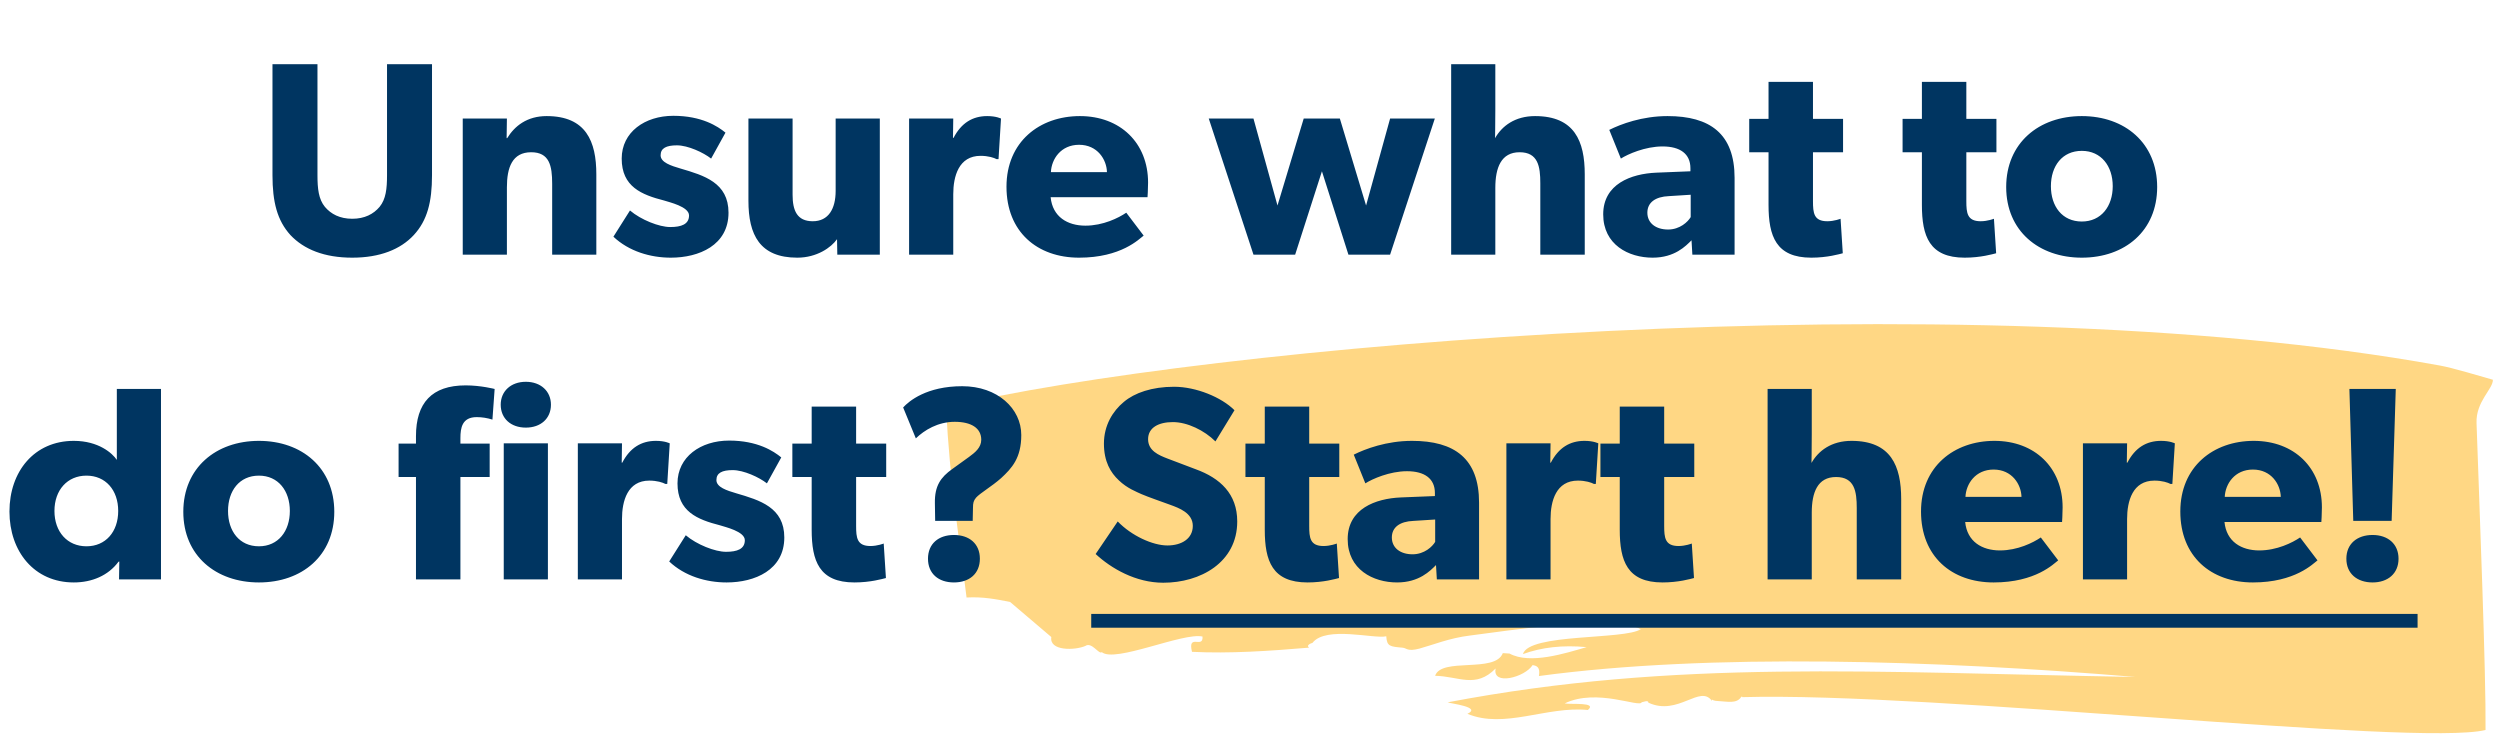 <svg width="331" height="98" viewBox="0 0 331 98" fill="none" xmlns="http://www.w3.org/2000/svg">
<path fill-rule="evenodd" clip-rule="evenodd" d="M163.677 83.083C163.677 83.083 163.676 83.124 163.702 83.124L163.728 83.165L163.677 83.083ZM169.508 81.379C169.787 81.835 169.331 81.049 169.508 81.379ZM170.395 81.436C170.675 81.891 170.218 81.105 170.395 81.436ZM193.369 82.69C193.649 83.145 193.192 82.359 193.369 82.69ZM125.254 53.943C125.804 64.279 126.875 70.199 127.973 79.111C130.118 78.984 131.94 79.343 133.737 79.701L139.195 84.344C138.901 86.224 142.326 86.118 143.695 85.527C144.542 84.927 145.504 86.706 145.876 86.343C147.601 87.807 156.637 83.7 159.213 84.277C159.341 85.959 157.21 83.792 157.819 86.302C162.832 86.552 168.064 86.19 173.325 85.748C172.706 85.286 174.305 84.986 173.78 85.1C175.597 82.836 181.916 84.624 183.542 84.243C183.623 85.596 184.041 85.603 185.711 85.755C186.259 85.805 186.328 86.298 187.93 85.875C189.637 85.412 191.927 84.468 194.624 84.145C199.05 83.606 213.463 81.272 217.243 83.303C215.075 84.742 202.417 83.828 201.636 86.601C204.108 85.701 206.91 85.38 210.067 85.68C207.256 86.493 202.578 88.011 199.861 86.53L198.973 86.474C197.959 89.161 190.837 86.99 190.009 89.476C193.144 89.53 195.362 91.207 198.023 88.507C197.537 90.834 201.896 89.68 202.917 88.058C203.464 88.149 203.958 88.321 203.754 89.506C226.412 86.452 256.263 87.414 282.722 89.629C247.951 89.034 221.851 87.234 191.672 92.988C192.009 93.157 196.234 93.599 194.285 94.508C199.187 96.559 204.808 93.459 210.234 94.002C211.533 92.918 207.999 93.308 207.166 93.13C211.435 91.072 217.111 93.751 217.36 92.977C217.516 92.98 218.254 92.623 218.247 93.033C222.187 94.863 225.085 90.568 226.666 92.808C226.668 92.686 226.642 92.644 226.643 92.603C226.695 92.645 226.901 92.812 227.554 92.824C228.729 92.885 229.925 93.192 230.516 92.301C230.543 92.219 230.727 92.181 230.673 92.303C255.641 91.583 319.849 98.871 329.086 96.652C329.163 89.318 328.291 67.583 327.894 56.02C327.788 53.149 330.09 51.508 330.059 50.278C328.525 49.842 324.626 48.669 323.037 48.396C259.584 36.859 158.504 45.906 125.254 53.943Z" fill="#FFD784"/>
<path d="M57.198 23.19C57.198 26.735 56.577 29.183 54.786 31.12C53.032 33.02 50.291 34.116 46.637 34.116C42.946 34.116 40.242 33.02 38.452 31.12C36.697 29.183 36.076 26.735 36.076 23.19V8.499H42.033V23.19C42.033 24.98 42.179 26.369 43.019 27.392C43.823 28.343 44.993 28.964 46.637 28.964C48.282 28.964 49.451 28.343 50.255 27.392C51.096 26.369 51.242 24.98 51.242 23.19V8.499H57.198V23.19ZM78.954 33.714H73.107V24.323C73.107 21.947 72.741 20.157 70.329 20.157C67.808 20.157 67.114 22.203 67.114 24.798V33.714H61.267V15.698H67.114L67.077 18.293H67.15C68.137 16.685 69.781 15.37 72.376 15.37C77.602 15.37 78.954 18.732 78.954 23.08V33.714ZM96.455 28.16C96.455 32.472 92.545 34.116 88.817 34.116C86.113 34.116 83.263 33.276 81.216 31.339L83.409 27.867C84.871 29.11 87.282 30.06 88.744 30.06C90.206 30.06 91.229 29.695 91.229 28.525C91.229 27.356 88.598 26.771 87.94 26.552C84.944 25.785 82.313 24.725 82.313 20.997C82.313 17.489 85.382 15.333 89.146 15.333C92.91 15.333 95.03 16.722 96.053 17.562L94.153 20.997C93.129 20.193 91.083 19.243 89.621 19.243C88.233 19.243 87.465 19.609 87.465 20.559C87.465 21.509 88.854 21.947 90.096 22.313C93.203 23.226 96.455 24.177 96.455 28.16ZM116.487 33.714H110.859L110.823 31.668C110.055 32.764 108.155 34.116 105.56 34.116C100.59 34.116 99.092 31.083 99.092 26.588V15.698H104.939V25.785C104.939 27.867 105.524 29.293 107.607 29.293C109.69 29.293 110.64 27.648 110.64 25.273V15.698H116.487V33.714ZM132.533 15.698L132.204 21.07H131.948C131.619 20.888 130.852 20.632 129.829 20.632C126.942 20.632 126.211 23.336 126.211 25.711V33.714H120.364V15.698H126.211L126.174 18.257H126.248C127.271 16.283 128.769 15.37 130.706 15.37C131.912 15.37 132.533 15.698 132.533 15.698ZM152.005 24.177C152.005 25.054 151.931 26.113 151.931 26.113H139.105C139.361 28.708 141.334 29.877 143.709 29.877C146.048 29.877 148.094 28.854 149.118 28.16L151.42 31.193C150.835 31.631 148.46 34.116 142.869 34.116C137.314 34.116 133.258 30.681 133.258 24.725C133.258 18.768 137.643 15.37 142.978 15.37C148.314 15.37 152.005 18.914 152.005 24.177ZM146.56 22.788C146.523 21.143 145.317 19.17 142.869 19.17C140.457 19.17 139.214 21.07 139.141 22.788H146.56ZM189.969 15.698L184.049 33.714H178.531L175.023 22.678L171.478 33.714H165.96L160.04 15.698H165.96L169.139 27.21L172.611 15.698H177.398L180.869 27.21L184.049 15.698H189.969ZM209.821 33.714H203.937V24.25C203.937 22.057 203.645 20.157 201.196 20.157C198.748 20.157 197.981 22.203 197.981 24.871V33.714H192.134V8.499H197.981V14.493C197.981 16.32 197.944 18.293 197.944 18.293C198.858 16.685 200.575 15.37 203.243 15.37C208.468 15.37 209.821 18.695 209.821 23.08V33.714ZM229.659 33.714H224.068L223.958 31.814C223.191 32.581 221.729 34.116 218.805 34.116C215.626 34.116 212.264 32.399 212.264 28.379C212.264 24.359 215.955 23.007 219.28 22.861L223.812 22.678V22.276C223.812 20.376 222.46 19.389 220.121 19.389C217.819 19.389 215.516 20.413 214.603 20.997L213.068 17.197C214.603 16.429 217.417 15.37 220.779 15.37C226.406 15.37 229.659 17.708 229.659 23.555V33.714ZM223.848 25.785L220.961 25.967C219.171 26.04 218.111 26.808 218.111 28.16C218.111 29.548 219.244 30.389 220.852 30.389C222.423 30.389 223.483 29.366 223.848 28.744V25.785ZM244.021 20.157H240.038V26.625C240.038 28.196 240.147 29.293 241.938 29.293C242.851 29.293 243.692 28.964 243.692 28.964L243.984 33.532C243.546 33.641 241.938 34.116 239.818 34.116C235.141 34.116 234.154 31.266 234.154 27.137V20.157H231.596V15.735H234.154V10.838H240.038V15.735H244.021V20.157ZM264.327 20.157H260.343V26.625C260.343 28.196 260.453 29.293 262.244 29.293C263.157 29.293 263.998 28.964 263.998 28.964L264.29 33.532C263.852 33.641 262.244 34.116 260.124 34.116C255.447 34.116 254.46 31.266 254.46 27.137V20.157H251.902V15.735H254.46V10.838H260.343V15.735H264.327V20.157ZM285.609 24.761C285.609 30.572 281.334 34.116 275.633 34.116C269.932 34.116 265.62 30.572 265.62 24.761C265.62 18.951 269.932 15.37 275.633 15.37C281.334 15.37 285.609 18.951 285.609 24.761ZM279.726 24.652C279.726 21.984 278.191 19.974 275.633 19.974C273.038 19.974 271.54 21.984 271.54 24.652C271.54 27.319 273.038 29.329 275.633 29.329C278.191 29.329 279.726 27.319 279.726 24.652ZM21.315 76.714H15.76L15.797 74.339L15.687 74.376C14.335 76.203 12.179 77.116 9.767 77.116C4.541 77.116 1.252 73.023 1.252 67.725C1.252 62.426 4.541 58.37 9.767 58.37C13.056 58.37 14.883 60.014 15.468 60.891V51.499H21.315V76.714ZM15.65 67.652C15.65 64.874 13.97 62.974 11.448 62.974C8.927 62.974 7.209 64.874 7.209 67.652C7.209 70.429 8.927 72.329 11.448 72.329C13.97 72.329 15.65 70.429 15.65 67.652ZM44.26 67.761C44.26 73.572 39.984 77.116 34.283 77.116C28.583 77.116 24.27 73.572 24.27 67.761C24.27 61.951 28.583 58.37 34.283 58.37C39.984 58.37 44.26 61.951 44.26 67.761ZM38.376 67.652C38.376 64.984 36.841 62.974 34.283 62.974C31.689 62.974 30.191 64.984 30.191 67.652C30.191 70.319 31.689 72.329 34.283 72.329C36.841 72.329 38.376 70.319 38.376 67.652ZM72.945 53.583C72.945 55.41 71.593 56.616 69.62 56.616C67.646 56.616 66.294 55.41 66.294 53.583C66.294 51.792 67.646 50.549 69.62 50.549C71.593 50.549 72.945 51.792 72.945 53.583ZM72.543 76.714H66.696V58.699H72.543V76.714ZM65.198 55.556C64.503 55.337 63.809 55.227 63.115 55.227C61.178 55.227 60.959 56.652 60.959 58.004V58.735H64.832V63.157H60.959V76.714H55.075V63.157H52.773V58.735H55.075V57.748C55.075 53.363 57.158 51.024 61.653 51.024C63.663 51.024 65.49 51.499 65.49 51.499L65.198 55.556ZM88.674 58.699L88.345 64.07H88.089C87.76 63.888 86.993 63.632 85.97 63.632C83.083 63.632 82.352 66.336 82.352 68.711V76.714H76.505V58.699H82.352L82.315 61.257H82.388C83.412 59.283 84.91 58.37 86.847 58.37C88.053 58.37 88.674 58.699 88.674 58.699ZM103.842 71.16C103.842 75.472 99.932 77.116 96.204 77.116C93.5 77.116 90.65 76.276 88.603 74.339L90.796 70.867C92.258 72.11 94.67 73.06 96.131 73.06C97.593 73.06 98.616 72.695 98.616 71.525C98.616 70.356 95.985 69.771 95.327 69.552C92.331 68.784 89.7 67.725 89.7 63.997C89.7 60.489 92.769 58.333 96.533 58.333C100.297 58.333 102.417 59.722 103.44 60.562L101.54 63.997C100.517 63.193 98.47 62.243 97.008 62.243C95.62 62.243 94.852 62.609 94.852 63.559C94.852 64.509 96.241 64.947 97.484 65.313C100.59 66.226 103.842 67.177 103.842 71.16ZM117.333 63.157H113.35V69.625C113.35 71.196 113.459 72.293 115.25 72.293C116.163 72.293 117.004 71.964 117.004 71.964L117.296 76.532C116.858 76.641 115.25 77.116 113.13 77.116C108.453 77.116 107.466 74.266 107.466 70.137V63.157H104.908V58.735H107.466V53.838H113.35V58.735H117.333V63.157ZM135.217 57.602C135.217 60.635 133.974 61.987 132.549 63.303C131.27 64.436 129.772 65.276 129.224 65.897C128.895 66.299 128.822 66.592 128.822 67.25L128.785 68.967H123.815L123.779 66.592C123.742 64.326 124.546 63.193 126.081 62.097L128.31 60.489C129.114 59.904 129.918 59.247 129.918 58.224C129.918 56.689 128.603 55.848 126.41 55.848C124.181 55.848 122.39 56.944 121.257 58.041L119.576 53.948C120.344 53.107 122.683 51.134 127.397 51.134C132.074 51.134 135.217 54.094 135.217 57.602ZM129.735 73.974C129.735 75.947 128.347 77.116 126.3 77.116C124.254 77.116 122.865 75.947 122.865 73.974C122.865 72 124.254 70.831 126.3 70.831C128.347 70.831 129.735 72 129.735 73.974ZM163.81 69.04C163.81 74.485 158.913 77.153 154.016 77.153C150.362 77.153 147.11 75.253 145.063 73.352L147.987 69.04C149.814 70.941 152.628 72.219 154.565 72.219C156.465 72.219 157.927 71.306 157.927 69.625C157.927 67.907 156.063 67.25 154.967 66.848C153.87 66.446 151.97 65.788 151.13 65.422C150.508 65.13 149.229 64.655 148.133 63.595C147.037 62.572 146.16 61.11 146.16 58.735C146.16 56.323 147.329 54.423 148.791 53.217C150.216 52.011 152.518 51.207 155.442 51.207C158.365 51.207 161.727 52.596 163.445 54.313L160.923 58.443C159.461 56.981 157.196 55.885 155.295 55.885C153.395 55.885 152.007 56.616 152.007 58.15C152.007 59.685 153.432 60.27 154.565 60.708C155.661 61.147 157.525 61.805 158.329 62.134C161.544 63.303 163.81 65.386 163.81 69.04ZM177.322 63.157H173.339V69.625C173.339 71.196 173.449 72.293 175.239 72.293C176.153 72.293 176.993 71.964 176.993 71.964L177.286 76.532C176.847 76.641 175.239 77.116 173.12 77.116C168.442 77.116 167.456 74.266 167.456 70.137V63.157H164.897V58.735H167.456V53.838H173.339V58.735H177.322V63.157ZM195.828 76.714H190.237L190.127 74.814C189.359 75.582 187.898 77.116 184.974 77.116C181.795 77.116 178.433 75.399 178.433 71.379C178.433 67.359 182.124 66.007 185.449 65.861L189.981 65.678V65.276C189.981 63.376 188.629 62.389 186.29 62.389C183.988 62.389 181.685 63.413 180.772 63.997L179.237 60.197C180.772 59.429 183.586 58.37 186.948 58.37C192.575 58.37 195.828 60.708 195.828 66.555V76.714ZM190.017 68.784L187.13 68.967C185.34 69.04 184.28 69.808 184.28 71.16C184.28 72.548 185.413 73.389 187.021 73.389C188.592 73.389 189.652 72.366 190.017 71.745V68.784ZM211.615 58.699L211.286 64.07H211.03C210.701 63.888 209.934 63.632 208.911 63.632C206.024 63.632 205.293 66.336 205.293 68.711V76.714H199.446V58.699H205.293L205.256 61.257H205.329C206.353 59.283 207.851 58.37 209.788 58.37C210.994 58.37 211.615 58.699 211.615 58.699ZM224.322 63.157H220.338V69.625C220.338 71.196 220.448 72.293 222.239 72.293C223.152 72.293 223.993 71.964 223.993 71.964L224.285 76.532C223.847 76.641 222.239 77.116 220.119 77.116C215.442 77.116 214.455 74.266 214.455 70.137V63.157H211.897V58.735H214.455V53.838H220.338V58.735H224.322V63.157ZM251.717 76.714H245.833V67.25C245.833 65.057 245.541 63.157 243.093 63.157C240.644 63.157 239.877 65.203 239.877 67.871V76.714H234.03V51.499H239.877V57.493C239.877 59.32 239.84 61.293 239.84 61.293C240.754 59.685 242.471 58.37 245.139 58.37C250.365 58.37 251.717 61.695 251.717 66.08V76.714ZM273.09 67.177C273.09 68.054 273.017 69.113 273.017 69.113H260.19C260.446 71.708 262.419 72.877 264.794 72.877C267.133 72.877 269.18 71.854 270.203 71.16L272.505 74.193C271.92 74.631 269.545 77.116 263.954 77.116C258.399 77.116 254.343 73.681 254.343 67.725C254.343 61.768 258.728 58.37 264.064 58.37C269.399 58.37 273.09 61.914 273.09 67.177ZM267.645 65.788C267.608 64.144 266.402 62.17 263.954 62.17C261.542 62.17 260.3 64.07 260.227 65.788H267.645ZM287.949 58.699L287.62 64.07H287.364C287.035 63.888 286.268 63.632 285.245 63.632C282.358 63.632 281.627 66.336 281.627 68.711V76.714H275.78V58.699H281.627L281.59 61.257H281.664C282.687 59.283 284.185 58.37 286.122 58.37C287.328 58.37 287.949 58.699 287.949 58.699ZM307.42 67.177C307.42 68.054 307.347 69.113 307.347 69.113H294.521C294.777 71.708 296.75 72.877 299.125 72.877C301.464 72.877 303.51 71.854 304.534 71.16L306.836 74.193C306.251 74.631 303.876 77.116 298.285 77.116C292.73 77.116 288.674 73.681 288.674 67.725C288.674 61.768 293.059 58.37 298.394 58.37C303.73 58.37 307.42 61.914 307.42 67.177ZM301.976 65.788C301.939 64.144 300.733 62.17 298.285 62.17C295.873 62.17 294.63 64.07 294.557 65.788H301.976ZM317.2 51.499L316.652 68.967H311.572L311.061 51.499H317.2ZM317.566 73.974C317.566 75.947 316.14 77.116 314.13 77.116C312.084 77.116 310.659 75.947 310.659 73.974C310.659 72 312.084 70.831 314.13 70.831C316.14 70.831 317.566 72 317.566 73.974Z" fill="#003561"/>
<path d="M144.479 81.282H320.087V83.109H144.479V81.282Z" fill="#003561"/>
</svg>
